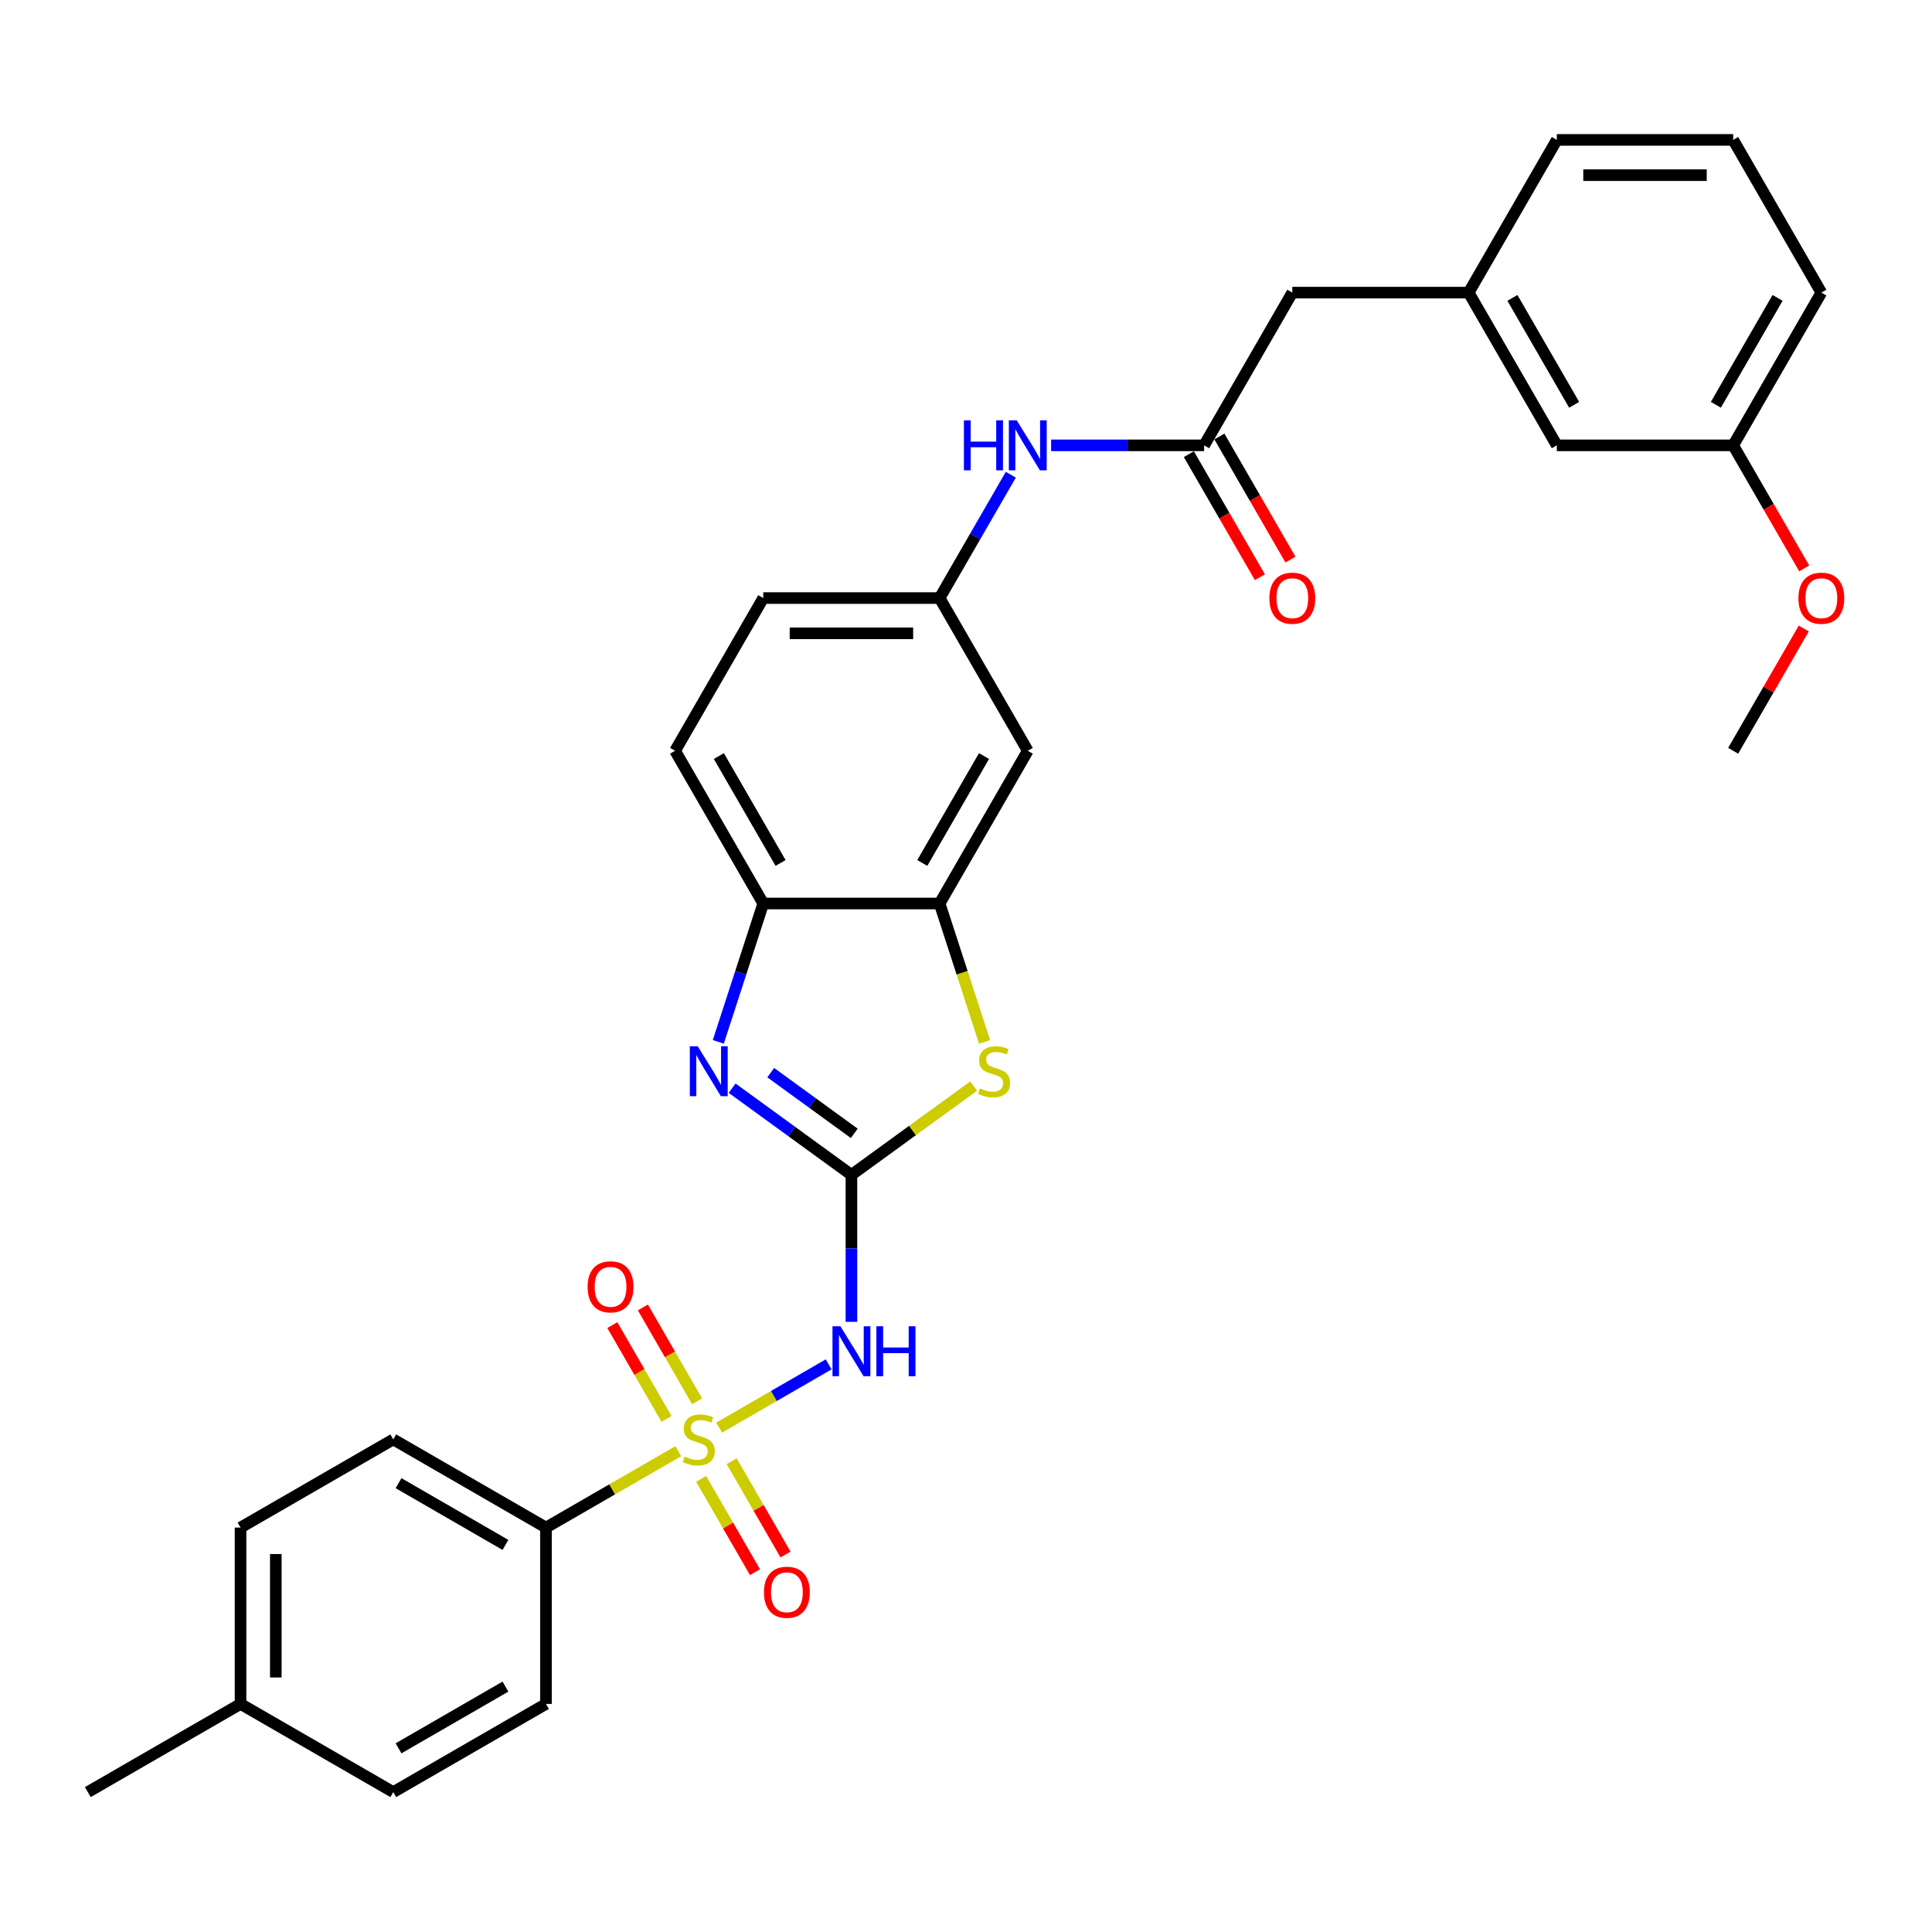 <?xml version='1.0' encoding='iso-8859-1'?>
<svg version='1.1' baseProfile='full'
              xmlns='http://www.w3.org/2000/svg'
                      xmlns:rdkit='http://www.rdkit.org/xml'
                      xmlns:xlink='http://www.w3.org/1999/xlink'
                  xml:space='preserve'
width='1000px' height='1000px' viewBox='0 0 1000 1000'>
<!-- END OF HEADER -->
<rect style='opacity:1.0;fill:#FFFFFF;stroke:none' width='1000' height='1000' x='0' y='0'> </rect>
<path class='bond-1' d='M 372.221,738.932 L 400.57,722.564' style='fill:none;fill-rule:evenodd;stroke:#CCCC00;stroke-width:6px;stroke-linecap:butt;stroke-linejoin:miter;stroke-opacity:1' />
<path class='bond-1' d='M 400.57,722.564 L 428.92,706.197' style='fill:none;fill-rule:evenodd;stroke:#0000FF;stroke-width:6px;stroke-linecap:butt;stroke-linejoin:miter;stroke-opacity:1' />
<path class='bond-6' d='M 351.081,751.137 L 316.841,770.905' style='fill:none;fill-rule:evenodd;stroke:#CCCC00;stroke-width:6px;stroke-linecap:butt;stroke-linejoin:miter;stroke-opacity:1' />
<path class='bond-6' d='M 316.841,770.905 L 282.602,790.673' style='fill:none;fill-rule:evenodd;stroke:#000000;stroke-width:6px;stroke-linecap:butt;stroke-linejoin:miter;stroke-opacity:1' />
<path class='bond-9' d='M 360.797,725.3 L 346.779,701.019' style='fill:none;fill-rule:evenodd;stroke:#CCCC00;stroke-width:6px;stroke-linecap:butt;stroke-linejoin:miter;stroke-opacity:1' />
<path class='bond-9' d='M 346.779,701.019 L 332.76,676.738' style='fill:none;fill-rule:evenodd;stroke:#FF0000;stroke-width:6px;stroke-linecap:butt;stroke-linejoin:miter;stroke-opacity:1' />
<path class='bond-9' d='M 344.987,734.428 L 330.969,710.147' style='fill:none;fill-rule:evenodd;stroke:#CCCC00;stroke-width:6px;stroke-linecap:butt;stroke-linejoin:miter;stroke-opacity:1' />
<path class='bond-9' d='M 330.969,710.147 L 316.95,685.866' style='fill:none;fill-rule:evenodd;stroke:#FF0000;stroke-width:6px;stroke-linecap:butt;stroke-linejoin:miter;stroke-opacity:1' />
<path class='bond-10' d='M 362.905,765.462 L 376.845,789.607' style='fill:none;fill-rule:evenodd;stroke:#CCCC00;stroke-width:6px;stroke-linecap:butt;stroke-linejoin:miter;stroke-opacity:1' />
<path class='bond-10' d='M 376.845,789.607 L 390.785,813.752' style='fill:none;fill-rule:evenodd;stroke:#FF0000;stroke-width:6px;stroke-linecap:butt;stroke-linejoin:miter;stroke-opacity:1' />
<path class='bond-10' d='M 378.715,756.335 L 392.655,780.48' style='fill:none;fill-rule:evenodd;stroke:#CCCC00;stroke-width:6px;stroke-linecap:butt;stroke-linejoin:miter;stroke-opacity:1' />
<path class='bond-10' d='M 392.655,780.48 L 406.595,804.625' style='fill:none;fill-rule:evenodd;stroke:#FF0000;stroke-width:6px;stroke-linecap:butt;stroke-linejoin:miter;stroke-opacity:1' />
<path class='bond-0' d='M 440.7,608.117 L 440.7,646.153' style='fill:none;fill-rule:evenodd;stroke:#000000;stroke-width:6px;stroke-linecap:butt;stroke-linejoin:miter;stroke-opacity:1' />
<path class='bond-0' d='M 440.7,646.153 L 440.7,684.189' style='fill:none;fill-rule:evenodd;stroke:#0000FF;stroke-width:6px;stroke-linecap:butt;stroke-linejoin:miter;stroke-opacity:1' />
<path class='bond-2' d='M 440.7,608.117 L 409.82,585.682' style='fill:none;fill-rule:evenodd;stroke:#000000;stroke-width:6px;stroke-linecap:butt;stroke-linejoin:miter;stroke-opacity:1' />
<path class='bond-2' d='M 409.82,585.682 L 378.94,563.246' style='fill:none;fill-rule:evenodd;stroke:#0000FF;stroke-width:6px;stroke-linecap:butt;stroke-linejoin:miter;stroke-opacity:1' />
<path class='bond-2' d='M 442.166,586.618 L 420.55,570.913' style='fill:none;fill-rule:evenodd;stroke:#000000;stroke-width:6px;stroke-linecap:butt;stroke-linejoin:miter;stroke-opacity:1' />
<path class='bond-2' d='M 420.55,570.913 L 398.934,555.208' style='fill:none;fill-rule:evenodd;stroke:#0000FF;stroke-width:6px;stroke-linecap:butt;stroke-linejoin:miter;stroke-opacity:1' />
<path class='bond-3' d='M 440.7,608.117 L 472.338,585.131' style='fill:none;fill-rule:evenodd;stroke:#000000;stroke-width:6px;stroke-linecap:butt;stroke-linejoin:miter;stroke-opacity:1' />
<path class='bond-3' d='M 472.338,585.131 L 503.976,562.145' style='fill:none;fill-rule:evenodd;stroke:#CCCC00;stroke-width:6px;stroke-linecap:butt;stroke-linejoin:miter;stroke-opacity:1' />
<path class='bond-5' d='M 371.796,539.259 L 383.428,503.457' style='fill:none;fill-rule:evenodd;stroke:#0000FF;stroke-width:6px;stroke-linecap:butt;stroke-linejoin:miter;stroke-opacity:1' />
<path class='bond-5' d='M 383.428,503.457 L 395.061,467.655' style='fill:none;fill-rule:evenodd;stroke:#000000;stroke-width:6px;stroke-linecap:butt;stroke-linejoin:miter;stroke-opacity:1' />
<path class='bond-4' d='M 509.616,539.295 L 497.978,503.475' style='fill:none;fill-rule:evenodd;stroke:#CCCC00;stroke-width:6px;stroke-linecap:butt;stroke-linejoin:miter;stroke-opacity:1' />
<path class='bond-4' d='M 497.978,503.475 L 486.339,467.655' style='fill:none;fill-rule:evenodd;stroke:#000000;stroke-width:6px;stroke-linecap:butt;stroke-linejoin:miter;stroke-opacity:1' />
<path class='bond-8' d='M 486.339,467.655 L 531.978,388.606' style='fill:none;fill-rule:evenodd;stroke:#000000;stroke-width:6px;stroke-linecap:butt;stroke-linejoin:miter;stroke-opacity:1' />
<path class='bond-8' d='M 477.375,446.67 L 509.322,391.335' style='fill:none;fill-rule:evenodd;stroke:#000000;stroke-width:6px;stroke-linecap:butt;stroke-linejoin:miter;stroke-opacity:1' />
<path class='bond-32' d='M 486.339,467.655 L 395.061,467.655' style='fill:none;fill-rule:evenodd;stroke:#000000;stroke-width:6px;stroke-linecap:butt;stroke-linejoin:miter;stroke-opacity:1' />
<path class='bond-14' d='M 395.061,467.655 L 349.422,388.606' style='fill:none;fill-rule:evenodd;stroke:#000000;stroke-width:6px;stroke-linecap:butt;stroke-linejoin:miter;stroke-opacity:1' />
<path class='bond-14' d='M 404.025,446.67 L 372.078,391.335' style='fill:none;fill-rule:evenodd;stroke:#000000;stroke-width:6px;stroke-linecap:butt;stroke-linejoin:miter;stroke-opacity:1' />
<path class='bond-16' d='M 282.602,790.673 L 203.553,745.034' style='fill:none;fill-rule:evenodd;stroke:#000000;stroke-width:6px;stroke-linecap:butt;stroke-linejoin:miter;stroke-opacity:1' />
<path class='bond-16' d='M 261.617,799.637 L 206.282,767.69' style='fill:none;fill-rule:evenodd;stroke:#000000;stroke-width:6px;stroke-linecap:butt;stroke-linejoin:miter;stroke-opacity:1' />
<path class='bond-17' d='M 282.602,790.673 L 282.602,881.952' style='fill:none;fill-rule:evenodd;stroke:#000000;stroke-width:6px;stroke-linecap:butt;stroke-linejoin:miter;stroke-opacity:1' />
<path class='bond-7' d='M 623.256,230.508 L 583.66,230.508' style='fill:none;fill-rule:evenodd;stroke:#000000;stroke-width:6px;stroke-linecap:butt;stroke-linejoin:miter;stroke-opacity:1' />
<path class='bond-7' d='M 583.66,230.508 L 544.063,230.508' style='fill:none;fill-rule:evenodd;stroke:#0000FF;stroke-width:6px;stroke-linecap:butt;stroke-linejoin:miter;stroke-opacity:1' />
<path class='bond-13' d='M 615.351,235.072 L 633.739,266.92' style='fill:none;fill-rule:evenodd;stroke:#000000;stroke-width:6px;stroke-linecap:butt;stroke-linejoin:miter;stroke-opacity:1' />
<path class='bond-13' d='M 633.739,266.92 L 652.126,298.768' style='fill:none;fill-rule:evenodd;stroke:#FF0000;stroke-width:6px;stroke-linecap:butt;stroke-linejoin:miter;stroke-opacity:1' />
<path class='bond-13' d='M 631.161,225.944 L 649.549,257.792' style='fill:none;fill-rule:evenodd;stroke:#000000;stroke-width:6px;stroke-linecap:butt;stroke-linejoin:miter;stroke-opacity:1' />
<path class='bond-13' d='M 649.549,257.792 L 667.936,289.64' style='fill:none;fill-rule:evenodd;stroke:#FF0000;stroke-width:6px;stroke-linecap:butt;stroke-linejoin:miter;stroke-opacity:1' />
<path class='bond-15' d='M 623.256,230.508 L 668.895,151.459' style='fill:none;fill-rule:evenodd;stroke:#000000;stroke-width:6px;stroke-linecap:butt;stroke-linejoin:miter;stroke-opacity:1' />
<path class='bond-12' d='M 531.978,388.606 L 486.339,309.557' style='fill:none;fill-rule:evenodd;stroke:#000000;stroke-width:6px;stroke-linecap:butt;stroke-linejoin:miter;stroke-opacity:1' />
<path class='bond-11' d='M 523.198,245.715 L 504.769,277.636' style='fill:none;fill-rule:evenodd;stroke:#0000FF;stroke-width:6px;stroke-linecap:butt;stroke-linejoin:miter;stroke-opacity:1' />
<path class='bond-11' d='M 504.769,277.636 L 486.339,309.557' style='fill:none;fill-rule:evenodd;stroke:#000000;stroke-width:6px;stroke-linecap:butt;stroke-linejoin:miter;stroke-opacity:1' />
<path class='bond-33' d='M 486.339,309.557 L 395.061,309.557' style='fill:none;fill-rule:evenodd;stroke:#000000;stroke-width:6px;stroke-linecap:butt;stroke-linejoin:miter;stroke-opacity:1' />
<path class='bond-33' d='M 472.647,327.812 L 408.753,327.812' style='fill:none;fill-rule:evenodd;stroke:#000000;stroke-width:6px;stroke-linecap:butt;stroke-linejoin:miter;stroke-opacity:1' />
<path class='bond-20' d='M 349.422,388.606 L 395.061,309.557' style='fill:none;fill-rule:evenodd;stroke:#000000;stroke-width:6px;stroke-linecap:butt;stroke-linejoin:miter;stroke-opacity:1' />
<path class='bond-18' d='M 668.895,151.459 L 760.173,151.459' style='fill:none;fill-rule:evenodd;stroke:#000000;stroke-width:6px;stroke-linecap:butt;stroke-linejoin:miter;stroke-opacity:1' />
<path class='bond-22' d='M 203.553,745.034 L 124.504,790.673' style='fill:none;fill-rule:evenodd;stroke:#000000;stroke-width:6px;stroke-linecap:butt;stroke-linejoin:miter;stroke-opacity:1' />
<path class='bond-21' d='M 282.602,881.952 L 203.553,927.591' style='fill:none;fill-rule:evenodd;stroke:#000000;stroke-width:6px;stroke-linecap:butt;stroke-linejoin:miter;stroke-opacity:1' />
<path class='bond-21' d='M 261.617,872.988 L 206.282,904.935' style='fill:none;fill-rule:evenodd;stroke:#000000;stroke-width:6px;stroke-linecap:butt;stroke-linejoin:miter;stroke-opacity:1' />
<path class='bond-19' d='M 760.173,151.459 L 805.812,230.508' style='fill:none;fill-rule:evenodd;stroke:#000000;stroke-width:6px;stroke-linecap:butt;stroke-linejoin:miter;stroke-opacity:1' />
<path class='bond-19' d='M 782.829,154.188 L 814.776,209.522' style='fill:none;fill-rule:evenodd;stroke:#000000;stroke-width:6px;stroke-linecap:butt;stroke-linejoin:miter;stroke-opacity:1' />
<path class='bond-27' d='M 760.173,151.459 L 805.812,72.409' style='fill:none;fill-rule:evenodd;stroke:#000000;stroke-width:6px;stroke-linecap:butt;stroke-linejoin:miter;stroke-opacity:1' />
<path class='bond-23' d='M 805.812,230.508 L 897.09,230.508' style='fill:none;fill-rule:evenodd;stroke:#000000;stroke-width:6px;stroke-linecap:butt;stroke-linejoin:miter;stroke-opacity:1' />
<path class='bond-24' d='M 203.553,927.591 L 124.504,881.952' style='fill:none;fill-rule:evenodd;stroke:#000000;stroke-width:6px;stroke-linecap:butt;stroke-linejoin:miter;stroke-opacity:1' />
<path class='bond-31' d='M 124.504,790.673 L 124.504,881.952' style='fill:none;fill-rule:evenodd;stroke:#000000;stroke-width:6px;stroke-linecap:butt;stroke-linejoin:miter;stroke-opacity:1' />
<path class='bond-31' d='M 142.759,804.365 L 142.759,868.26' style='fill:none;fill-rule:evenodd;stroke:#000000;stroke-width:6px;stroke-linecap:butt;stroke-linejoin:miter;stroke-opacity:1' />
<path class='bond-25' d='M 897.09,230.508 L 915.478,262.356' style='fill:none;fill-rule:evenodd;stroke:#000000;stroke-width:6px;stroke-linecap:butt;stroke-linejoin:miter;stroke-opacity:1' />
<path class='bond-25' d='M 915.478,262.356 L 933.865,294.204' style='fill:none;fill-rule:evenodd;stroke:#FF0000;stroke-width:6px;stroke-linecap:butt;stroke-linejoin:miter;stroke-opacity:1' />
<path class='bond-34' d='M 897.09,230.508 L 942.729,151.459' style='fill:none;fill-rule:evenodd;stroke:#000000;stroke-width:6px;stroke-linecap:butt;stroke-linejoin:miter;stroke-opacity:1' />
<path class='bond-34' d='M 888.126,209.522 L 920.074,154.188' style='fill:none;fill-rule:evenodd;stroke:#000000;stroke-width:6px;stroke-linecap:butt;stroke-linejoin:miter;stroke-opacity:1' />
<path class='bond-29' d='M 124.504,881.952 L 45.455,927.591' style='fill:none;fill-rule:evenodd;stroke:#000000;stroke-width:6px;stroke-linecap:butt;stroke-linejoin:miter;stroke-opacity:1' />
<path class='bond-30' d='M 933.633,325.311 L 915.362,356.959' style='fill:none;fill-rule:evenodd;stroke:#FF0000;stroke-width:6px;stroke-linecap:butt;stroke-linejoin:miter;stroke-opacity:1' />
<path class='bond-30' d='M 915.362,356.959 L 897.09,388.606' style='fill:none;fill-rule:evenodd;stroke:#000000;stroke-width:6px;stroke-linecap:butt;stroke-linejoin:miter;stroke-opacity:1' />
<path class='bond-26' d='M 897.09,72.409 L 805.812,72.409' style='fill:none;fill-rule:evenodd;stroke:#000000;stroke-width:6px;stroke-linecap:butt;stroke-linejoin:miter;stroke-opacity:1' />
<path class='bond-26' d='M 883.399,90.665 L 819.504,90.665' style='fill:none;fill-rule:evenodd;stroke:#000000;stroke-width:6px;stroke-linecap:butt;stroke-linejoin:miter;stroke-opacity:1' />
<path class='bond-28' d='M 897.09,72.409 L 942.729,151.459' style='fill:none;fill-rule:evenodd;stroke:#000000;stroke-width:6px;stroke-linecap:butt;stroke-linejoin:miter;stroke-opacity:1' />
<path  class='atom-0' d='M 354.349 753.907
Q 354.641 754.016, 355.846 754.527
Q 357.051 755.039, 358.365 755.367
Q 359.716 755.659, 361.03 755.659
Q 363.477 755.659, 364.9 754.491
Q 366.324 753.286, 366.324 751.205
Q 366.324 749.781, 365.594 748.905
Q 364.9 748.028, 363.805 747.554
Q 362.71 747.079, 360.884 746.531
Q 358.584 745.838, 357.197 745.181
Q 355.846 744.523, 354.86 743.136
Q 353.911 741.748, 353.911 739.412
Q 353.911 736.162, 356.101 734.154
Q 358.328 732.146, 362.71 732.146
Q 365.704 732.146, 369.099 733.57
L 368.259 736.381
Q 365.156 735.103, 362.819 735.103
Q 360.3 735.103, 358.913 736.162
Q 357.525 737.185, 357.562 738.974
Q 357.562 740.361, 358.255 741.201
Q 358.986 742.041, 360.008 742.515
Q 361.067 742.99, 362.819 743.538
Q 365.156 744.268, 366.543 744.998
Q 367.931 745.728, 368.917 747.225
Q 369.939 748.686, 369.939 751.205
Q 369.939 754.783, 367.529 756.718
Q 365.156 758.617, 361.176 758.617
Q 358.876 758.617, 357.124 758.105
Q 355.408 757.631, 353.363 756.791
L 354.349 753.907
' fill='#CCCC00'/>
<path  class='atom-2' d='M 434.986 686.47
L 443.457 700.162
Q 444.296 701.513, 445.647 703.959
Q 446.998 706.406, 447.071 706.552
L 447.071 686.47
L 450.503 686.47
L 450.503 712.32
L 446.962 712.32
L 437.87 697.351
Q 436.812 695.598, 435.68 693.59
Q 434.584 691.582, 434.256 690.961
L 434.256 712.32
L 430.897 712.32
L 430.897 686.47
L 434.986 686.47
' fill='#0000FF'/>
<path  class='atom-2' d='M 453.607 686.47
L 457.112 686.47
L 457.112 697.46
L 470.329 697.46
L 470.329 686.47
L 473.834 686.47
L 473.834 712.32
L 470.329 712.32
L 470.329 700.381
L 457.112 700.381
L 457.112 712.32
L 453.607 712.32
L 453.607 686.47
' fill='#0000FF'/>
<path  class='atom-3' d='M 361.141 541.541
L 369.611 555.232
Q 370.451 556.583, 371.802 559.029
Q 373.153 561.476, 373.226 561.622
L 373.226 541.541
L 376.658 541.541
L 376.658 567.39
L 373.116 567.39
L 364.025 552.421
Q 362.966 550.668, 361.834 548.66
Q 360.739 546.652, 360.41 546.031
L 360.41 567.39
L 357.051 567.39
L 357.051 541.541
L 361.141 541.541
' fill='#0000FF'/>
<path  class='atom-4' d='M 507.243 563.338
Q 507.535 563.447, 508.74 563.958
Q 509.945 564.47, 511.26 564.798
Q 512.61 565.09, 513.925 565.09
Q 516.371 565.09, 517.795 563.922
Q 519.219 562.717, 519.219 560.636
Q 519.219 559.212, 518.489 558.336
Q 517.795 557.459, 516.7 556.985
Q 515.604 556.51, 513.779 555.962
Q 511.479 555.269, 510.091 554.612
Q 508.74 553.954, 507.754 552.567
Q 506.805 551.18, 506.805 548.843
Q 506.805 545.593, 508.996 543.585
Q 511.223 541.577, 515.604 541.577
Q 518.598 541.577, 521.994 543.001
L 521.154 545.812
Q 518.051 544.534, 515.714 544.534
Q 513.195 544.534, 511.807 545.593
Q 510.42 546.616, 510.456 548.405
Q 510.456 549.792, 511.15 550.632
Q 511.88 551.472, 512.903 551.946
Q 513.961 552.421, 515.714 552.969
Q 518.051 553.699, 519.438 554.429
Q 520.825 555.159, 521.811 556.656
Q 522.834 558.117, 522.834 560.636
Q 522.834 564.214, 520.424 566.149
Q 518.051 568.048, 514.071 568.048
Q 511.771 568.048, 510.018 567.537
Q 508.302 567.062, 506.257 566.222
L 507.243 563.338
' fill='#CCCC00'/>
<path  class='atom-10' d='M 304.146 666.058
Q 304.146 659.851, 307.213 656.383
Q 310.28 652.914, 316.012 652.914
Q 321.744 652.914, 324.811 656.383
Q 327.878 659.851, 327.878 666.058
Q 327.878 672.338, 324.775 675.916
Q 321.671 679.458, 316.012 679.458
Q 310.316 679.458, 307.213 675.916
Q 304.146 672.375, 304.146 666.058
M 316.012 676.537
Q 319.955 676.537, 322.073 673.908
Q 324.227 671.243, 324.227 666.058
Q 324.227 660.983, 322.073 658.428
Q 319.955 655.835, 316.012 655.835
Q 312.069 655.835, 309.915 658.391
Q 307.797 660.947, 307.797 666.058
Q 307.797 671.279, 309.915 673.908
Q 312.069 676.537, 316.012 676.537
' fill='#FF0000'/>
<path  class='atom-11' d='M 395.424 824.157
Q 395.424 817.95, 398.491 814.481
Q 401.558 811.013, 407.29 811.013
Q 413.022 811.013, 416.089 814.481
Q 419.156 817.95, 419.156 824.157
Q 419.156 830.437, 416.053 834.015
Q 412.949 837.556, 407.29 837.556
Q 401.594 837.556, 398.491 834.015
Q 395.424 830.473, 395.424 824.157
M 407.29 834.635
Q 411.233 834.635, 413.351 832.006
Q 415.505 829.341, 415.505 824.157
Q 415.505 819.082, 413.351 816.526
Q 411.233 813.933, 407.29 813.933
Q 403.347 813.933, 401.193 816.489
Q 399.075 819.045, 399.075 824.157
Q 399.075 829.378, 401.193 832.006
Q 403.347 834.635, 407.29 834.635
' fill='#FF0000'/>
<path  class='atom-12' d='M 498.917 217.583
L 502.422 217.583
L 502.422 228.573
L 515.639 228.573
L 515.639 217.583
L 519.144 217.583
L 519.144 243.433
L 515.639 243.433
L 515.639 231.493
L 502.422 231.493
L 502.422 243.433
L 498.917 243.433
L 498.917 217.583
' fill='#0000FF'/>
<path  class='atom-12' d='M 526.264 217.583
L 534.735 231.274
Q 535.574 232.625, 536.925 235.072
Q 538.276 237.518, 538.349 237.664
L 538.349 217.583
L 541.781 217.583
L 541.781 243.433
L 538.24 243.433
L 529.148 228.463
Q 528.09 226.71, 526.958 224.702
Q 525.862 222.694, 525.534 222.074
L 525.534 243.433
L 522.175 243.433
L 522.175 217.583
L 526.264 217.583
' fill='#0000FF'/>
<path  class='atom-14' d='M 657.029 309.63
Q 657.029 303.423, 660.096 299.954
Q 663.163 296.486, 668.895 296.486
Q 674.627 296.486, 677.694 299.954
Q 680.761 303.423, 680.761 309.63
Q 680.761 315.91, 677.658 319.488
Q 674.554 323.029, 668.895 323.029
Q 663.199 323.029, 660.096 319.488
Q 657.029 315.946, 657.029 309.63
M 668.895 320.108
Q 672.838 320.108, 674.956 317.48
Q 677.11 314.814, 677.11 309.63
Q 677.11 304.555, 674.956 301.999
Q 672.838 299.407, 668.895 299.407
Q 664.952 299.407, 662.798 301.962
Q 660.68 304.518, 660.68 309.63
Q 660.68 314.851, 662.798 317.48
Q 664.952 320.108, 668.895 320.108
' fill='#FF0000'/>
<path  class='atom-26' d='M 930.863 309.63
Q 930.863 303.423, 933.93 299.954
Q 936.997 296.486, 942.729 296.486
Q 948.462 296.486, 951.528 299.954
Q 954.595 303.423, 954.595 309.63
Q 954.595 315.91, 951.492 319.488
Q 948.388 323.029, 942.729 323.029
Q 937.033 323.029, 933.93 319.488
Q 930.863 315.946, 930.863 309.63
M 942.729 320.108
Q 946.672 320.108, 948.79 317.48
Q 950.944 314.814, 950.944 309.63
Q 950.944 304.555, 948.79 301.999
Q 946.672 299.407, 942.729 299.407
Q 938.786 299.407, 936.632 301.962
Q 934.514 304.518, 934.514 309.63
Q 934.514 314.851, 936.632 317.48
Q 938.786 320.108, 942.729 320.108
' fill='#FF0000'/>
</svg>
